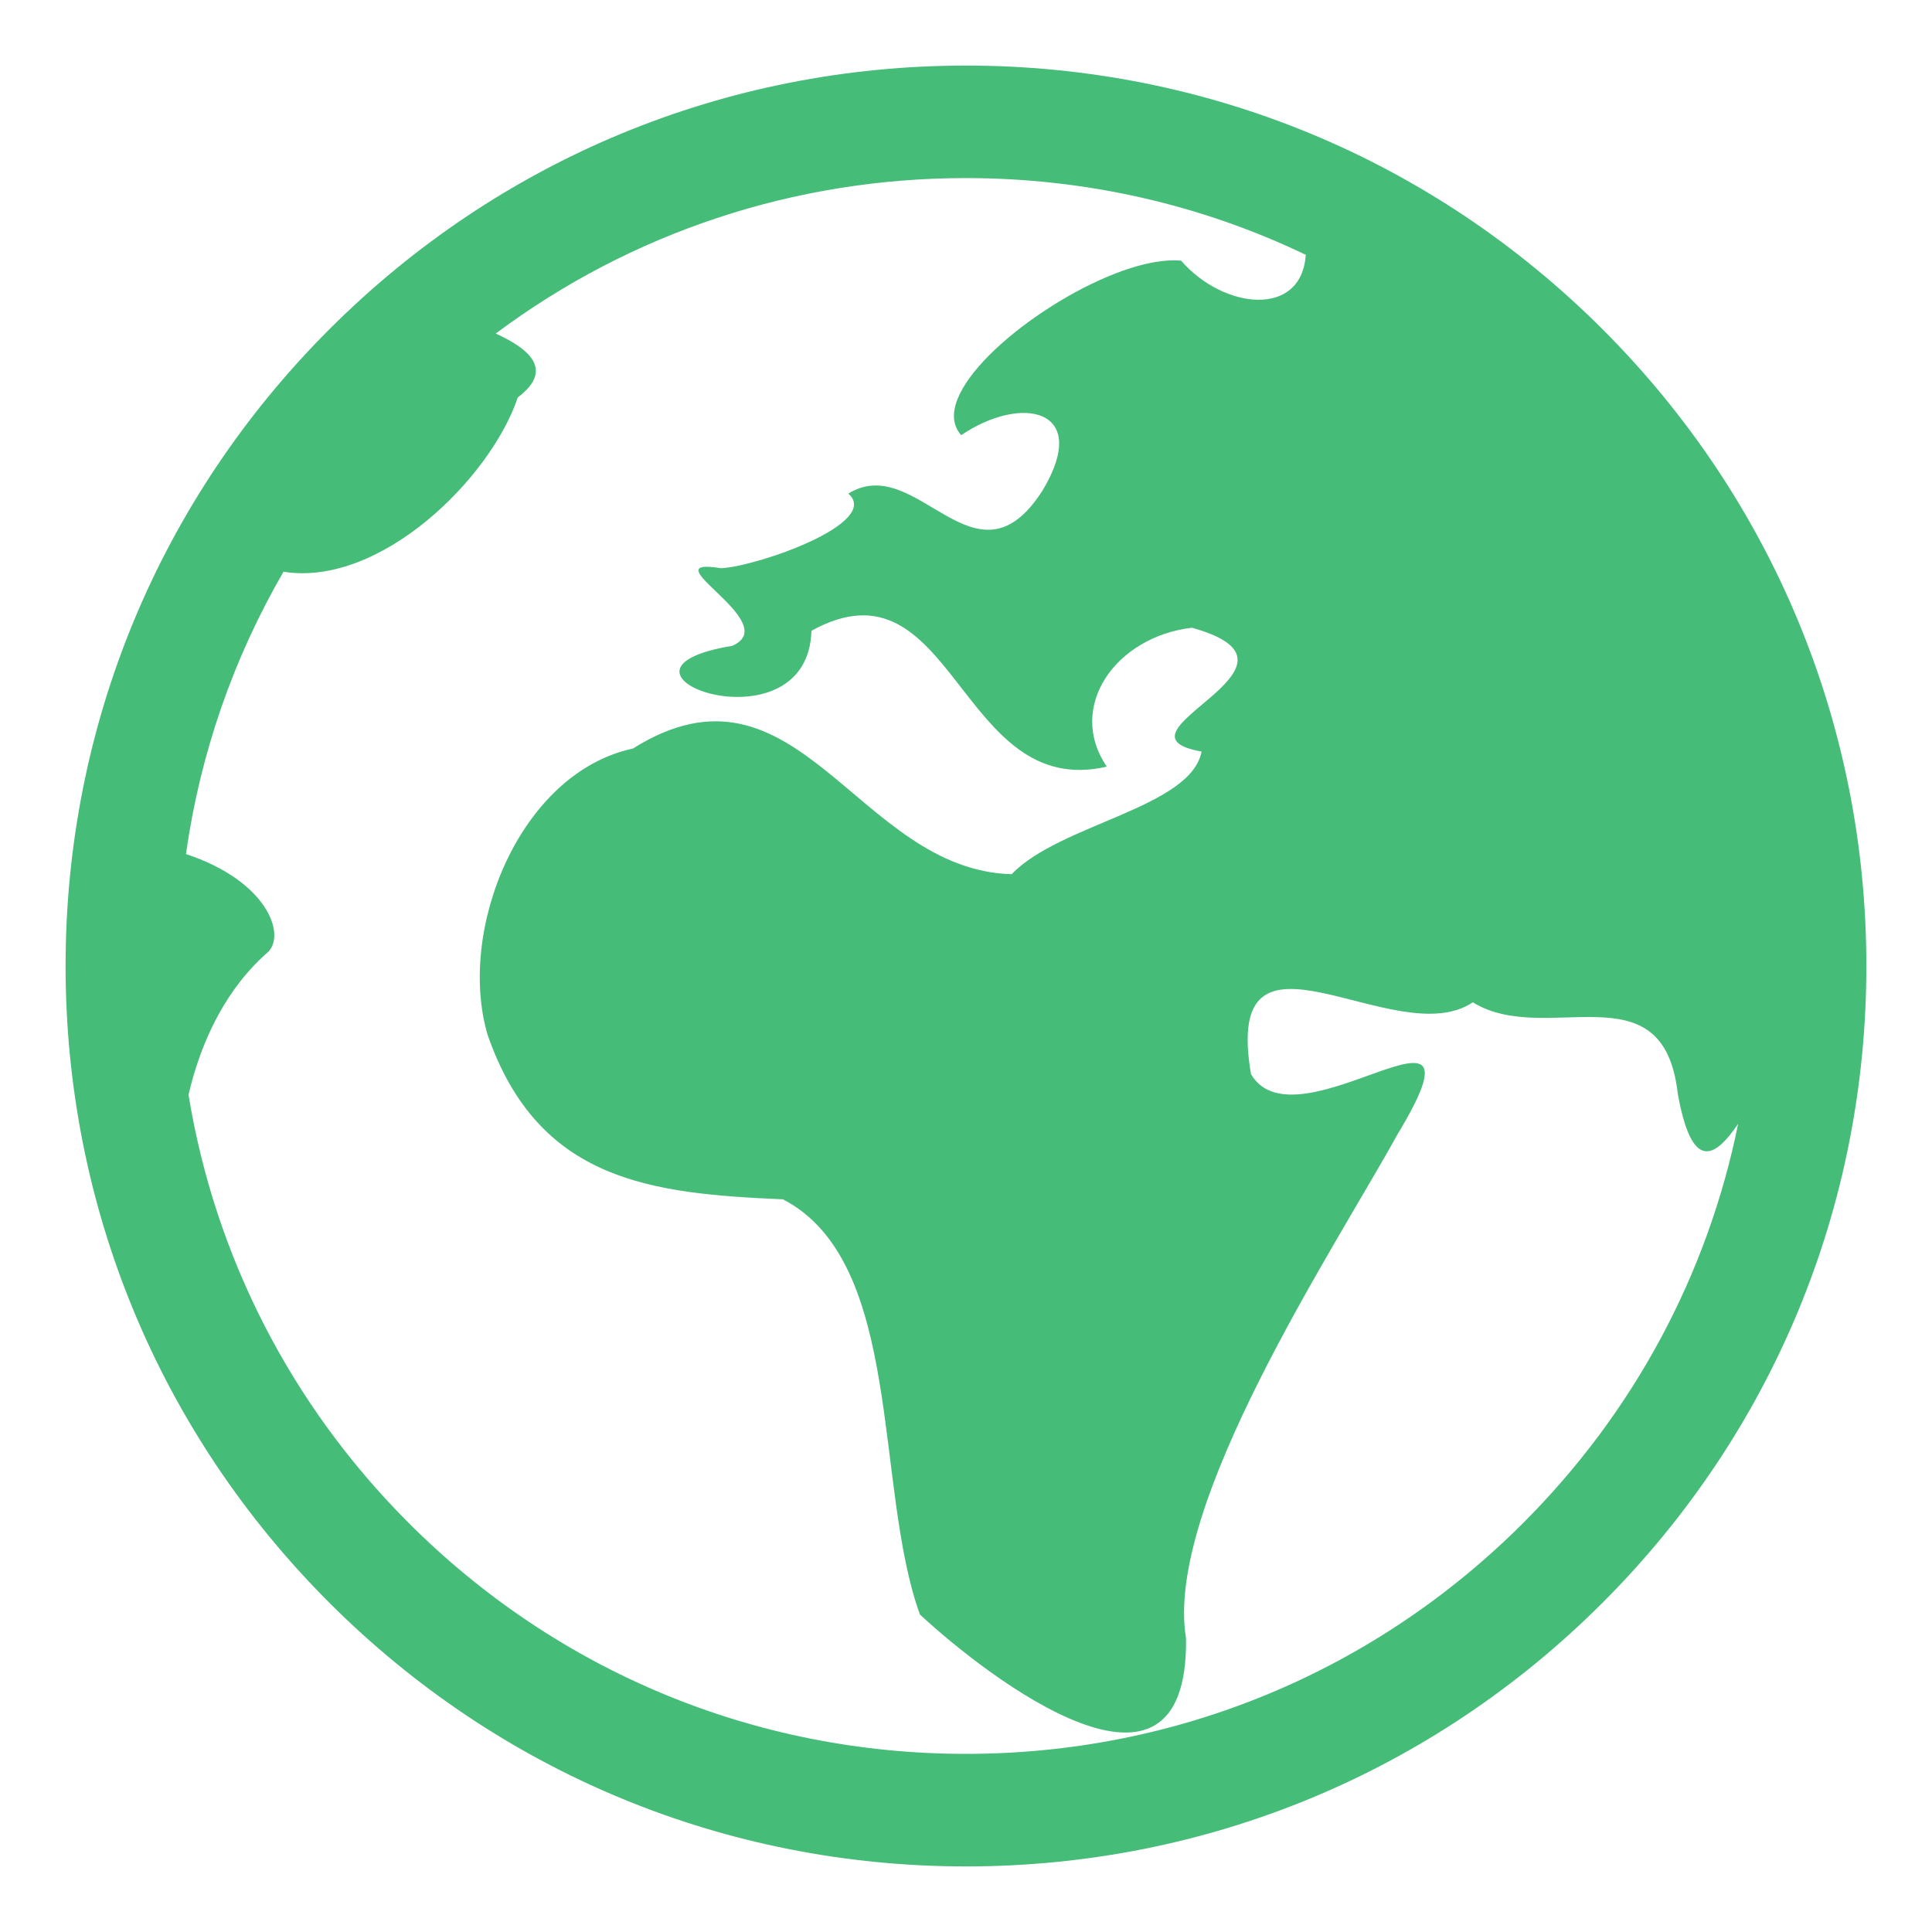 <?xml version="1.0" encoding="utf-8"?>
<!-- Generator: Adobe Illustrator 16.0.0, SVG Export Plug-In . SVG Version: 6.00 Build 0)  -->
<!DOCTYPE svg PUBLIC "-//W3C//DTD SVG 1.1//EN" "http://www.w3.org/Graphics/SVG/1.1/DTD/svg11.dtd">
<svg version="1.1" id="Isolation_Mode" xmlns="http://www.w3.org/2000/svg" xmlns:xlink="http://www.w3.org/1999/xlink" x="0px"
	 y="0px" width="35px" height="35px" viewBox="0 0 35 35" enable-background="new 0 0 35 35" xml:space="preserve">
<path fill="#46BC79" d="M27.592,27.592c2.009-2.008,3.345-4.511,3.896-7.233c-0.43,0.632-0.84,0.866-1.094-0.549
	c-0.262-2.306-2.381-0.833-3.713-1.652c-1.402,0.945-4.553-1.837-4.018,1.301c0.826,1.415,4.461-1.895,2.649,1.1
	c-1.155,2.091-4.226,6.72-3.826,9.12c0.05,3.496-3.573,0.729-4.821-0.431c-0.84-2.323-0.285-6.383-2.481-7.521
	c-2.383-0.104-4.428-0.32-5.352-2.984C8.275,16.837,9.422,14,11.465,13.561c2.991-1.878,4.058,2.2,6.862,2.276
	c0.871-0.911,3.244-1.201,3.441-2.222c-1.84-0.325,2.334-1.547-0.176-2.243c-1.385,0.164-2.278,1.437-1.541,2.516
	c-2.685,0.626-2.771-3.884-5.351-2.461c-0.064,2.248-4.211,0.729-1.435,0.273c0.955-0.417-1.556-1.626-0.2-1.406
	c0.667-0.036,2.91-0.822,2.303-1.352c1.249-0.774,2.3,1.857,3.521-0.06c0.883-1.474-0.37-1.746-1.476-0.999
	c-0.625-0.698,1.101-2.207,2.622-2.859c0.508-0.217,0.991-0.335,1.362-0.302c0.766,0.885,2.184,1.039,2.258-0.106
	c-1.897-0.91-3.99-1.39-6.158-1.39c-3.109,0-6.067,0.989-8.516,2.816C9.642,6.345,10.015,6.72,9.38,7.2
	c-0.492,1.467-2.49,3.436-4.244,3.158c-0.911,1.57-1.511,3.3-1.767,5.114c1.469,0.486,1.808,1.448,1.492,1.77
	c-0.748,0.652-1.209,1.578-1.446,2.59c0.479,2.926,1.854,5.623,3.991,7.76c2.696,2.696,6.28,4.181,10.092,4.181
	S24.896,30.288,27.592,27.592 M29.033,5.966c3.081,3.081,4.778,7.177,4.778,11.534c0,4.356-1.697,8.453-4.778,11.534
	c-3.081,3.081-7.177,4.778-11.534,4.778c-4.356,0-8.453-1.697-11.534-4.778C2.885,25.954,1.188,21.857,1.188,17.5
	c0-4.357,1.697-8.453,4.778-11.534c3.081-3.081,7.177-4.778,11.534-4.778C21.856,1.188,25.952,2.885,29.033,5.966"/>
</svg>
